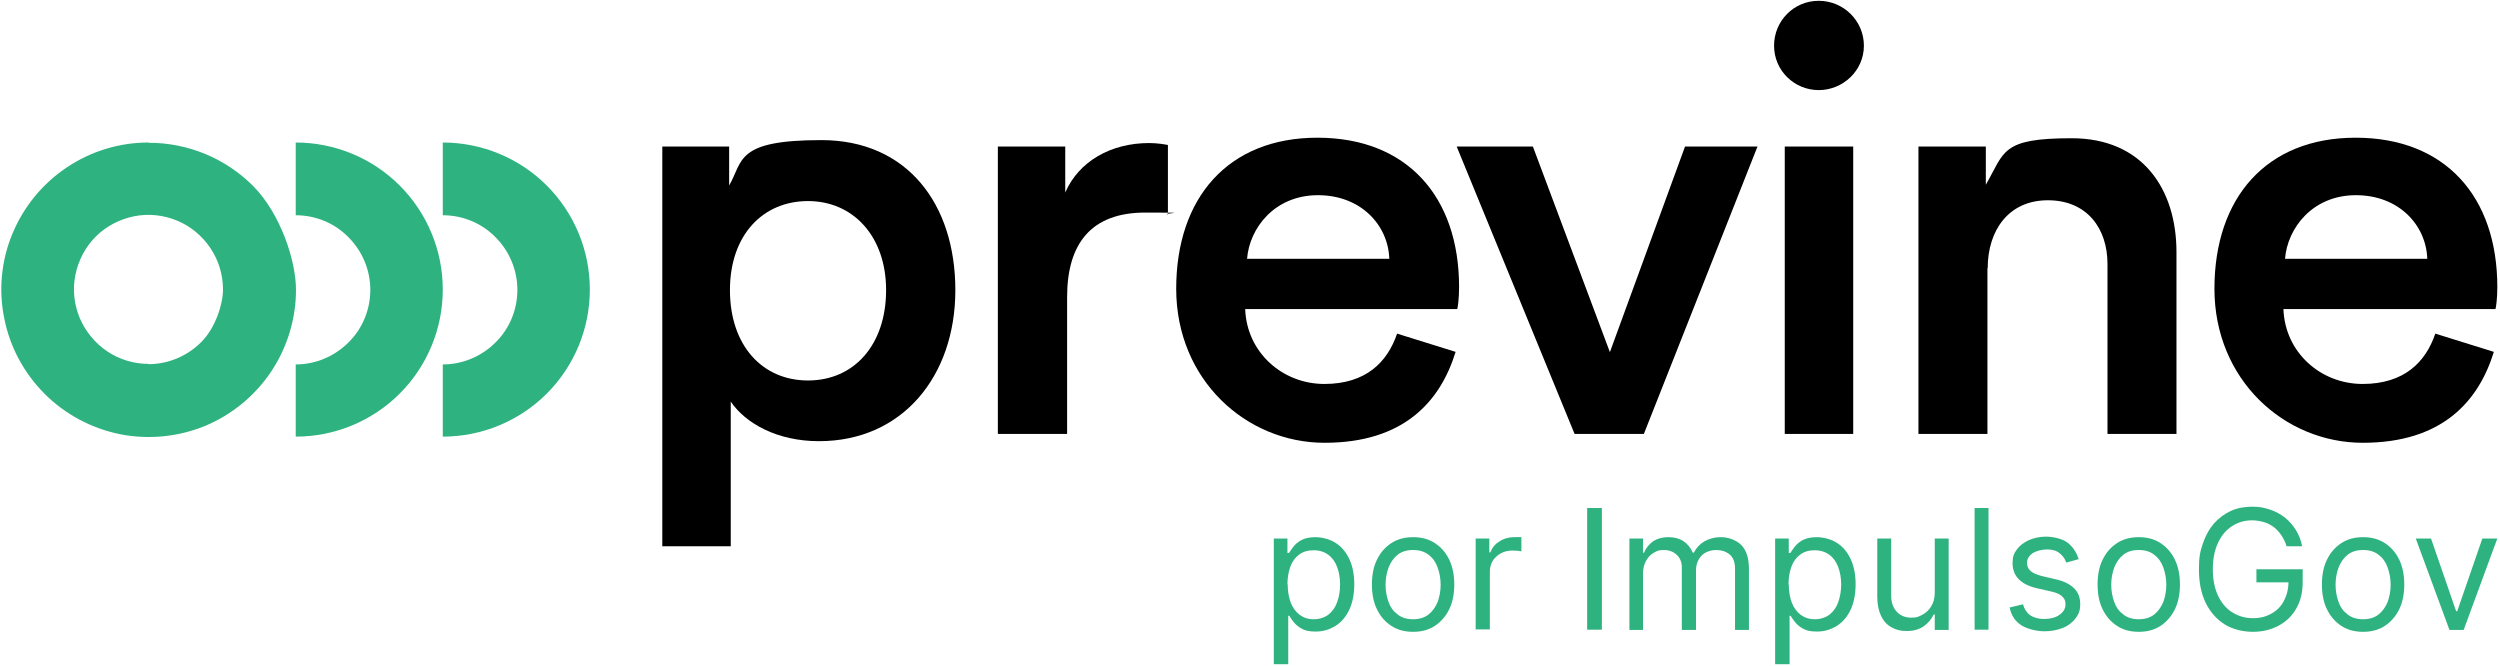 <svg width="935" height="249" viewBox="0 0 935 249" fill="none" xmlns="http://www.w3.org/2000/svg">
<path d="M331.4 108.5C331.4 129 319.4 142.3 302.2 142.3C285 142.3 273 129.1 273 108.5C273 87.9 285.3 75.2 302.2 75.2C319.1 75.2 331.4 88.4 331.4 108.5ZM273.3 204.3V150.2C278.9 158.4 290.7 165 306.3 165C337.5 165 357.3 140.7 357.3 108.5C357.3 76.3 339.3 52.4 307.2 52.4C275.1 52.4 278 60.1 272.7 69.4V54.8H247.7V204.3H273.3Z" fill="black"/>
<path d="M436.7 54.2C435.6 54 432.9 53.5 429.8 53.5C415.5 53.5 403.5 60.3 398.4 72V54.8H373.2V162.3H399.1V111.1C399.1 91 408.2 79.5 428.3 79.5C448.4 79.5 433.9 79.7 436.8 80.2V54.2H436.7Z" fill="black"/>
<path d="M522.5 124.8C518.9 135.4 510.9 143.6 495.3 143.6C479.7 143.6 466.3 131.9 465.7 115.6H545C545.2 115.2 545.7 111.6 545.7 107.4C545.7 73.4 526.1 51.5 492.7 51.5C459.3 51.5 439.9 74 439.9 108C439.9 142 466 165.6 495.4 165.6C524.8 165.6 538.6 150.4 544.4 131.6L522.6 124.8H522.5ZM466.4 96.8C467.3 85.3 476.7 73 492.9 73C509.1 73 519.2 84.3 519.6 96.8H466.3H466.4Z" fill="black"/>
<path d="M657.3 54.8H630.2L602.1 131.7L573.3 54.8H544.8L588.9 162.3H614.8L657.3 54.8Z" fill="black"/>
<path d="M663.5 17.1C663.5 26.4 671.1 33.7 680.2 33.7C689.3 33.7 697.1 26.4 697.1 17.1C697.1 7.8 689.5 0.3 680.2 0.3C670.9 0.3 663.5 7.8 663.5 17.1ZM693.1 162.3V54.8H667.5V162.3H693.1Z" fill="black"/>
<path d="M743.4 100.3C743.4 86.2 751.2 74.9 765.9 74.9C780.6 74.9 788.2 85.5 788.2 98.7V162.3H814V94.3C814 70.7 801.3 51.7 774.8 51.7C748.3 51.7 749.8 56.8 742.7 69.1V54.8H717.5V162.3H743.3V100.3H743.4Z" fill="black"/>
<path d="M910.8 124.8C907.2 135.4 899.2 143.6 883.6 143.6C868 143.6 854.6 131.9 854 115.6H933.3C933.5 115.2 934 111.6 934 107.4C934 73.4 914.4 51.5 881 51.5C847.6 51.5 828.2 74 828.2 108C828.2 142 854.3 165.6 883.7 165.6C913.1 165.6 926.9 150.4 932.7 131.6L910.9 124.8H910.8ZM854.6 96.8C855.5 85.3 864.9 73 881.1 73C897.3 73 907.4 84.3 907.8 96.8H854.5H854.6Z" fill="black"/>
<path d="M110.6 163.3C125.2 163.3 139.2 157.5 149.5 147.2C159.8 136.9 165.6 122.9 165.6 108.3C165.6 93.7 159.8 79.7 149.5 69.4C139.2 59.1 125.2 53.3 110.6 53.3V80.5C118 80.5 125.1 83.4 130.3 88.7C135.5 93.9 138.5 101 138.5 108.4C138.5 115.8 135.6 122.9 130.3 128.1C125.1 133.3 118 136.3 110.6 136.3V163.5V163.3Z" fill="#2EB280"/>
<path d="M165.6 163.3C180.2 163.3 194.2 157.5 204.5 147.2C214.8 136.9 220.6 122.9 220.6 108.3C220.6 93.7 214.8 79.7 204.5 69.4C194.2 59.1 180.2 53.3 165.6 53.3V80.5C173 80.5 180.1 83.4 185.3 88.7C190.5 93.9 193.5 101 193.5 108.4C193.5 115.8 190.6 122.9 185.3 128.1C180.1 133.3 173 136.3 165.6 136.3V163.5V163.3Z" fill="#2EB280"/>
<path d="M55.6 136.1C50.1 136.1 44.7 134.5 40.1 131.4C35.5 128.3 32 124 29.8 118.9C27.7 113.8 27.1 108.2 28.2 102.8C29.3 97.4 31.9 92.4 35.8 88.5C39.7 84.6 44.7 82 50.1 80.9C55.5 79.8 61.1 80.4 66.2 82.5C71.3 84.6 75.6 88.2 78.7 92.8C81.8 97.4 83.4 102.8 83.4 108.3C83.4 113.8 80.5 122.8 75.2 128C70 133.2 62.9 136.2 55.5 136.2L55.6 136.1ZM55.6 53.3C44.7 53.3 34.1 56.5 25 62.6C16 68.6 8.9 77.2 4.7 87.3C0.5 97.3 -0.6 108.4 1.6 119.1C3.7 129.8 9 139.6 16.7 147.3C24.4 155 34.2 160.2 44.9 162.4C55.6 164.5 66.6 163.4 76.7 159.3C86.7 155.1 95.3 148.1 101.4 139C107.4 130 110.7 119.3 110.7 108.4C110.7 97.5 104.9 79.8 94.6 69.5C84.3 59.2 70.3 53.4 55.7 53.4L55.6 53.3Z" fill="#2EB280"/>
<path d="M476.4 248.4V201.4H481.5V206.8H482.1C482.5 206.2 483 205.4 483.7 204.5C484.4 203.6 485.4 202.7 486.7 202C488 201.3 489.8 200.9 492 200.9C494.2 200.9 497.4 201.6 499.6 203.1C501.8 204.5 503.5 206.6 504.7 209.2C505.9 211.8 506.5 215 506.5 218.5C506.5 222 505.9 225.3 504.7 227.9C503.5 230.5 501.8 232.6 499.6 234C497.4 235.4 494.9 236.2 492.1 236.2C489.3 236.2 488.1 235.8 486.8 235.1C485.5 234.4 484.5 233.5 483.8 232.6C483.1 231.7 482.5 230.9 482.2 230.3H481.8V248.4H476.6H476.4ZM481.6 218.5C481.6 221.1 482 223.4 482.7 225.3C483.4 227.2 484.6 228.8 486 229.9C487.5 231 489.2 231.6 491.3 231.6C493.4 231.6 495.3 231 496.8 229.9C498.3 228.7 499.4 227.2 500.1 225.2C500.8 223.2 501.2 221 501.2 218.6C501.2 216.2 500.8 214 500.1 212.1C499.4 210.2 498.3 208.6 496.8 207.5C495.3 206.4 493.5 205.8 491.3 205.8C489.1 205.8 487.4 206.3 485.9 207.4C484.4 208.5 483.3 210 482.6 211.9C481.9 213.8 481.5 216.1 481.5 218.6L481.6 218.5Z" fill="#2EB280"/>
<path d="M528.5 236.3C525.4 236.3 522.7 235.6 520.4 234.1C518.1 232.6 516.3 230.6 515 227.9C513.7 225.3 513.1 222.2 513.1 218.6C513.1 215 513.7 211.9 515 209.3C516.3 206.6 518.1 204.6 520.4 203.1C522.7 201.6 525.4 200.9 528.5 200.9C531.6 200.9 534.3 201.6 536.6 203.1C538.9 204.6 540.7 206.6 542 209.3C543.3 212 543.9 215.1 543.9 218.6C543.9 222.1 543.3 225.2 542 227.9C540.7 230.5 538.9 232.6 536.6 234.1C534.3 235.6 531.6 236.3 528.5 236.3ZM528.5 231.6C530.8 231.6 532.8 231 534.3 229.8C535.8 228.6 536.9 227 537.7 225.1C538.4 223.1 538.8 221 538.8 218.7C538.8 216.4 538.4 214.3 537.7 212.3C537 210.3 535.9 208.7 534.3 207.5C532.8 206.3 530.9 205.7 528.5 205.7C526.1 205.7 524.2 206.3 522.7 207.5C521.2 208.7 520.1 210.3 519.3 212.3C518.6 214.3 518.2 216.4 518.2 218.7C518.2 221 518.6 223.1 519.3 225.1C520 227.1 521.1 228.6 522.7 229.8C524.2 231 526.1 231.6 528.5 231.6Z" fill="#2EB280"/>
<path d="M551.9 235.6V201.4H557V206.6H557.4C558 204.9 559.1 203.5 560.8 202.5C562.4 201.4 564.3 200.9 566.3 200.9C568.3 200.9 567.2 200.9 567.7 200.9C568.2 200.9 568.7 200.9 569 200.9V206.2C568.8 206.2 568.4 206.1 567.8 206C567.2 206 566.5 205.9 565.8 205.9C564.1 205.9 562.7 206.2 561.4 206.9C560.1 207.6 559.1 208.5 558.3 209.7C557.6 210.9 557.2 212.3 557.2 213.8V235.4H552L551.9 235.6Z" fill="#2EB280"/>
<path d="M599.1 190V235.5H593.6V190H599.1Z" fill="#2EB280"/>
<path d="M609.4 235.6V201.4H614.5V206.7H614.9C615.6 204.9 616.8 203.5 618.3 202.4C619.9 201.4 621.8 200.9 624 200.9C626.2 200.9 628.1 201.4 629.6 202.4C631.1 203.4 632.3 204.8 633.1 206.7H633.5C634.4 204.9 635.7 203.5 637.4 202.5C639.1 201.5 641.2 200.9 643.7 200.9C646.2 200.9 649.3 201.9 651.2 203.8C653.1 205.7 654.1 208.7 654.1 212.7V235.6H648.9V212.7C648.9 210.2 648.2 208.4 646.8 207.3C645.4 206.2 643.8 205.7 641.9 205.7C640 205.7 637.6 206.4 636.3 207.9C635 209.3 634.3 211.2 634.3 213.4V235.6H629V212.2C629 210.3 628.4 208.7 627.1 207.5C625.8 206.3 624.2 205.7 622.2 205.7C620.2 205.7 619.6 206.1 618.4 206.8C617.2 207.5 616.3 208.5 615.6 209.8C614.9 211.1 614.5 212.6 614.5 214.2V235.6H609.3H609.4Z" fill="#2EB280"/>
<path d="M663.9 248.4V201.4H669V206.8H669.6C670 206.2 670.5 205.4 671.2 204.5C671.9 203.6 672.9 202.7 674.2 202C675.5 201.3 677.3 200.9 679.5 200.9C681.7 200.9 684.9 201.6 687.1 203.1C689.3 204.5 691 206.6 692.2 209.2C693.4 211.8 694 215 694 218.5C694 222 693.4 225.3 692.2 227.9C691 230.5 689.3 232.6 687.1 234C684.9 235.4 682.4 236.2 679.6 236.2C676.8 236.2 675.6 235.8 674.3 235.1C673 234.4 672 233.5 671.3 232.6C670.6 231.7 670 230.9 669.7 230.3H669.3V248.4H664.1H663.9ZM669 218.5C669 221.1 669.4 223.4 670.1 225.3C670.8 227.2 672 228.8 673.4 229.9C674.9 231 676.6 231.6 678.7 231.6C680.8 231.6 682.7 231 684.2 229.9C685.7 228.7 686.8 227.2 687.5 225.2C688.2 223.2 688.6 221 688.6 218.6C688.6 216.2 688.2 214 687.5 212.1C686.8 210.2 685.7 208.6 684.2 207.5C682.7 206.4 680.9 205.8 678.7 205.8C676.5 205.8 674.8 206.3 673.3 207.4C671.8 208.5 670.7 210 670 211.9C669.3 213.8 668.9 216.1 668.9 218.6L669 218.5Z" fill="#2EB280"/>
<path d="M723.6 221.6V201.4H728.8V235.6H723.6V229.8H723.2C722.4 231.5 721.2 233 719.5 234.2C717.8 235.4 715.7 236 713.1 236C710.5 236 709.1 235.5 707.4 234.6C705.7 233.7 704.4 232.2 703.5 230.3C702.6 228.4 702.1 226 702.1 223.1V201.4H707.3V222.8C707.3 225.3 708 227.3 709.4 228.8C710.8 230.3 712.6 231 714.8 231C717 231 717.4 230.7 718.8 230C720.2 229.3 721.3 228.3 722.2 226.9C723.1 225.5 723.6 223.8 723.6 221.6Z" fill="#2EB280"/>
<path d="M743.7 190V235.5H738.5V190H743.7Z" fill="#2EB280"/>
<path d="M777.5 209.1L772.8 210.4C772.5 209.6 772.1 208.8 771.5 208.1C770.9 207.4 770.2 206.7 769.2 206.2C768.2 205.7 767 205.5 765.4 205.5C763.8 205.5 761.6 206 760.2 206.9C758.8 207.9 758.1 209.1 758.1 210.5C758.1 211.9 758.6 212.8 759.5 213.6C760.4 214.4 761.9 215 763.9 215.5L769 216.7C772.1 217.4 774.3 218.6 775.8 220.1C777.3 221.6 778 223.6 778 226C778 228.4 777.4 229.7 776.3 231.2C775.2 232.7 773.6 234 771.6 234.8C769.6 235.6 767.3 236.1 764.6 236.1C761.9 236.1 758.2 235.3 755.9 233.8C753.6 232.3 752.2 230.1 751.6 227.2L756.6 226C757.1 227.8 758 229.2 759.3 230.1C760.6 231 762.4 231.5 764.5 231.5C766.6 231.5 768.9 231 770.3 229.9C771.7 228.9 772.5 227.6 772.5 226.1C772.5 224.6 772.1 223.9 771.3 223.1C770.5 222.3 769.2 221.7 767.5 221.3L761.8 220C758.7 219.3 756.4 218.1 754.9 216.5C753.4 214.9 752.7 213 752.7 210.6C752.7 208.2 753.2 207 754.3 205.5C755.4 204 756.9 202.9 758.8 202C760.7 201.2 762.8 200.7 765.2 200.7C767.6 200.7 771.2 201.4 773.2 202.9C775.1 204.4 776.5 206.3 777.3 208.8L777.5 209.1Z" fill="#2EB280"/>
<path d="M799.9 236.3C796.8 236.3 794.1 235.6 791.8 234.1C789.5 232.6 787.7 230.6 786.4 227.9C785.1 225.3 784.5 222.2 784.5 218.6C784.5 215 785.1 211.9 786.4 209.3C787.7 206.6 789.5 204.6 791.8 203.1C794.1 201.6 796.8 200.9 799.9 200.9C803 200.9 805.7 201.6 808 203.1C810.3 204.6 812.1 206.6 813.4 209.3C814.7 212 815.3 215.1 815.3 218.6C815.3 222.1 814.7 225.2 813.4 227.9C812.1 230.5 810.3 232.6 808 234.1C805.7 235.6 803 236.3 799.9 236.3ZM799.9 231.6C802.2 231.6 804.2 231 805.7 229.8C807.2 228.6 808.3 227 809.1 225.1C809.8 223.1 810.2 221 810.2 218.7C810.2 216.4 809.8 214.3 809.1 212.3C808.4 210.3 807.3 208.7 805.7 207.5C804.2 206.3 802.3 205.7 799.9 205.7C797.5 205.7 795.6 206.3 794.1 207.5C792.6 208.7 791.5 210.3 790.7 212.3C790 214.3 789.6 216.4 789.6 218.7C789.6 221 790 223.1 790.7 225.1C791.4 227.1 792.5 228.6 794.1 229.8C795.6 231 797.5 231.6 799.9 231.6Z" fill="#2EB280"/>
<path d="M855.2 204.3C854.7 202.8 854.1 201.5 853.3 200.3C852.5 199.1 851.6 198.1 850.5 197.2C849.4 196.4 848.2 195.7 846.8 195.3C845.4 194.9 843.9 194.6 842.3 194.6C839.6 194.6 837.1 195.3 834.9 196.7C832.7 198.1 830.9 200.1 829.6 202.9C828.3 205.6 827.6 208.9 827.6 212.9C827.6 216.9 828.3 220.2 829.6 222.9C830.9 225.6 832.7 227.7 835 229.1C837.3 230.5 839.8 231.2 842.6 231.2C845.4 231.2 847.5 230.6 849.5 229.5C851.5 228.4 853.1 226.8 854.2 224.7C855.3 222.6 855.9 220.2 855.9 217.4L857.6 217.8H843.9V212.9H861.2V217.8C861.2 221.6 860.4 224.8 858.8 227.6C857.2 230.4 855 232.5 852.2 234C849.4 235.5 846.2 236.3 842.6 236.3C839 236.3 835 235.4 832 233.5C829 231.6 826.6 228.9 824.9 225.4C823.2 221.9 822.4 217.7 822.4 212.9C822.4 208.1 822.9 206.1 823.9 203.2C824.9 200.3 826.2 197.9 828 195.8C829.8 193.8 831.9 192.2 834.3 191.1C836.7 190 839.4 189.5 842.3 189.5C845.2 189.5 846.9 189.9 849 190.6C851.1 191.3 852.9 192.3 854.6 193.6C856.2 194.9 857.6 196.5 858.7 198.3C859.8 200.1 860.6 202.1 861 204.3H855.3H855.2Z" fill="#2EB280"/>
<path d="M883.8 236.3C880.7 236.3 878 235.6 875.7 234.1C873.4 232.6 871.6 230.6 870.3 227.9C869 225.3 868.4 222.2 868.4 218.6C868.4 215 869 211.9 870.3 209.3C871.6 206.6 873.4 204.6 875.7 203.1C878 201.6 880.7 200.9 883.8 200.9C886.9 200.9 889.6 201.6 891.9 203.1C894.2 204.6 896 206.6 897.3 209.3C898.6 212 899.2 215.1 899.2 218.6C899.2 222.1 898.6 225.2 897.3 227.9C896 230.5 894.2 232.6 891.9 234.1C889.6 235.6 886.9 236.3 883.8 236.3ZM883.8 231.6C886.1 231.6 888.1 231 889.6 229.8C891.1 228.6 892.2 227 893 225.1C893.7 223.1 894.1 221 894.1 218.7C894.1 216.4 893.7 214.3 893 212.3C892.3 210.3 891.2 208.7 889.6 207.5C888.1 206.3 886.2 205.7 883.8 205.7C881.4 205.7 879.5 206.3 878 207.5C876.5 208.7 875.4 210.3 874.6 212.3C873.9 214.3 873.5 216.4 873.5 218.7C873.5 221 873.9 223.1 874.6 225.1C875.3 227.1 876.4 228.6 878 229.8C879.5 231 881.4 231.6 883.8 231.6Z" fill="#2EB280"/>
<path d="M934 201.4L921.4 235.6H916.1L903.5 201.4H909.2L918.6 228.6H919L928.4 201.4H934.1H934Z" fill="#2EB280"/>
</svg>
